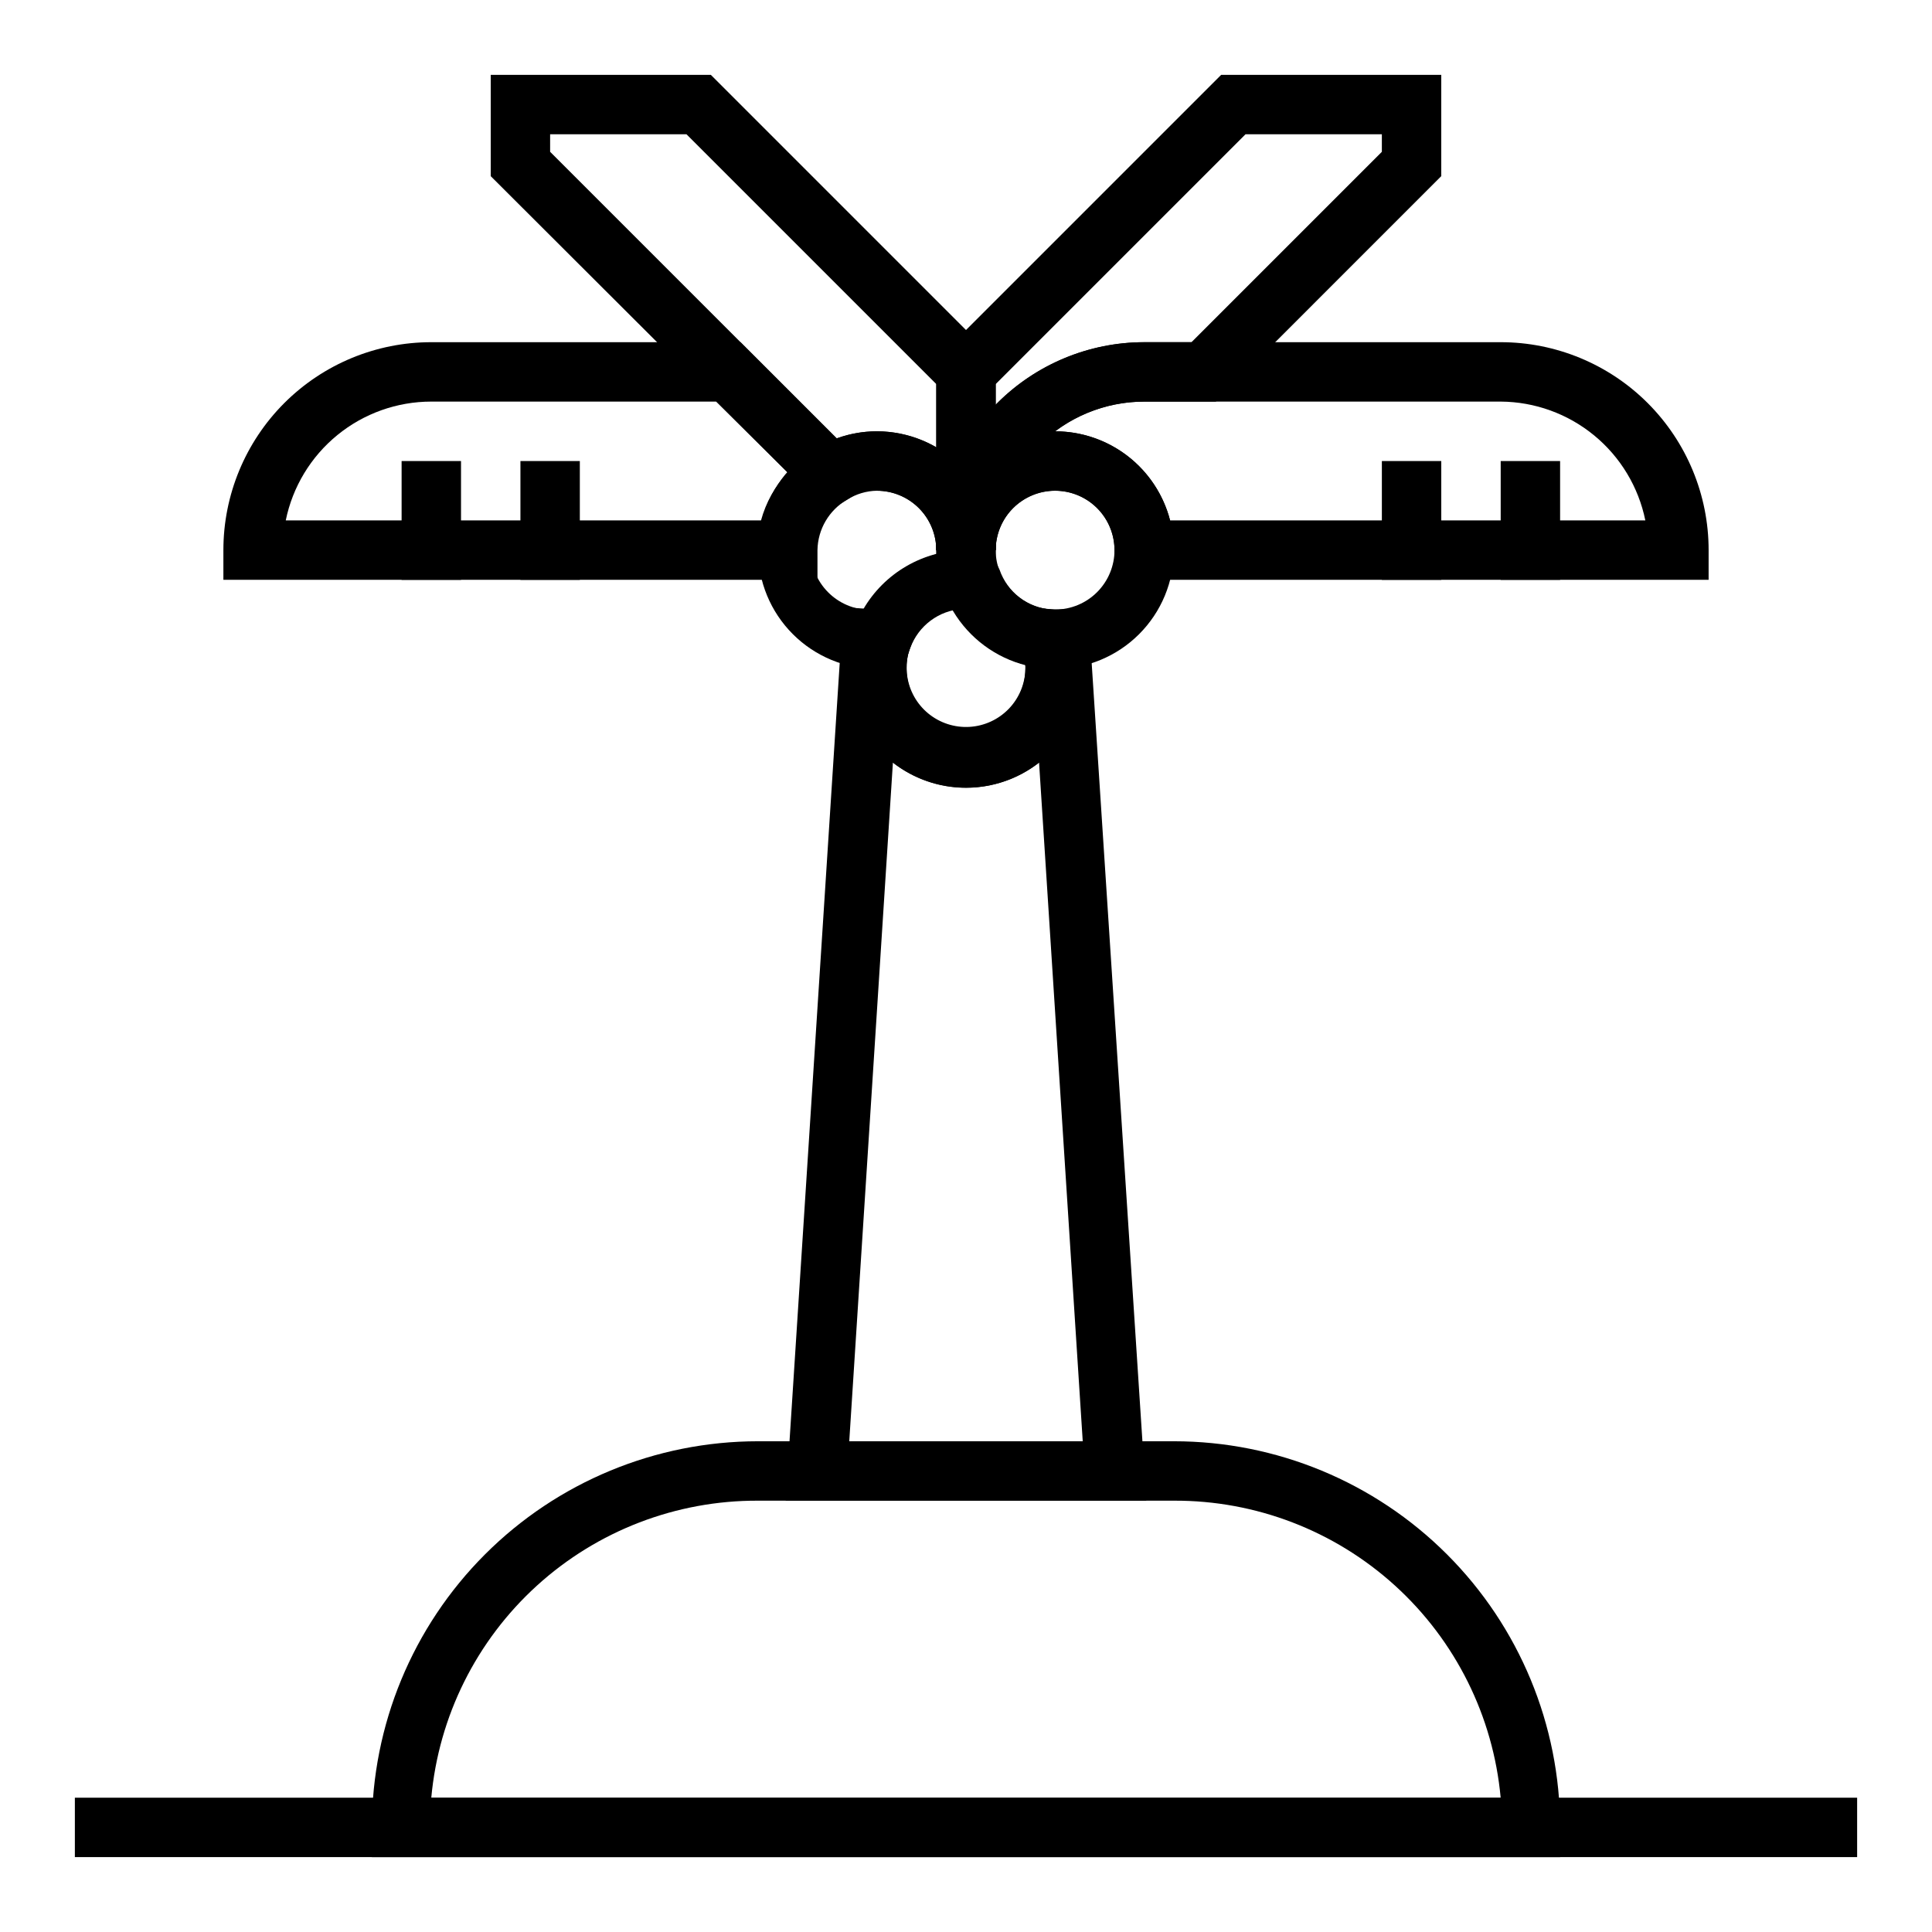 <?xml version="1.0" encoding="UTF-8"?>
<!-- Uploaded to: ICON Repo, www.svgrepo.com, Generator: ICON Repo Mixer Tools -->
<svg fill="#000000" width="800px" height="800px" version="1.1" viewBox="144 144 512 512" xmlns="http://www.w3.org/2000/svg">
 <g>
  <path d="m557.44 636.16h-314.88v-7.871c0-27.145 10.781-53.172 29.973-72.363 19.191-19.191 45.223-29.977 72.363-29.977h110.21c27.141 0 53.172 10.785 72.363 29.977 19.191 19.191 29.973 45.219 29.973 72.363zm-299.14-15.746h283.39c-1.969-21.574-11.957-41.629-27.984-56.199-16.031-14.574-36.945-22.609-58.609-22.52h-110.21c-21.664-0.09-42.578 7.945-58.605 22.52-16.031 14.57-26.02 34.625-27.988 56.199z"/>
  <path d="m407.87 289.79h-15.746v-50.457l75.496-75.496h58.328v26.844l-59.746 59.75h-18.973c-10.438 0-20.449 4.148-27.832 11.527-7.383 7.383-11.527 17.395-11.527 27.832zm0-44.004v5.512c10.352-10.605 24.539-16.594 39.359-16.609h12.516l50.461-50.461v-4.644h-36.133z"/>
  <path d="m596.8 297.66h-157.44v-7.875c0-5.625-3-10.82-7.871-13.633-4.871-2.812-10.875-2.812-15.746 0-4.871 2.812-7.871 8.008-7.871 13.633h-15.746c0-14.613 5.809-28.629 16.141-38.965 10.336-10.332 24.352-16.137 38.965-16.137h94.465c14.613 0 28.629 5.805 38.965 16.137 10.332 10.336 16.141 24.352 16.141 38.965zm-142.72-15.746h125.95c-1.805-8.852-6.602-16.812-13.582-22.543-6.981-5.734-15.723-8.891-24.754-8.945h-94.465c-8.516 0-16.805 2.762-23.617 7.871 6.977 0.008 13.754 2.328 19.27 6.602 5.516 4.277 9.453 10.262 11.195 17.016z"/>
  <path d="m407.87 289.79h-15.746c0-4.176-1.656-8.18-4.609-11.133s-6.957-4.609-11.133-4.609c-2.793 0.047-5.516 0.867-7.871 2.359l-5.352 3.227-89.113-88.953v-26.844h58.332l75.492 75.496zm-31.488-31.488c5.531 0.012 10.961 1.477 15.742 4.254v-16.77l-66.203-66.203h-36.133v4.644l75.965 75.965c3.406-1.25 7.004-1.891 10.629-1.891z"/>
  <path d="m360.64 297.66h-157.44v-7.875c0-14.613 5.805-28.629 16.137-38.965 10.336-10.332 24.352-16.137 38.965-16.137h81.949l36.527 36.527-8.266 5.191c-4.797 2.769-7.785 7.848-7.875 13.383zm-140.91-15.746h125.95-0.004c1.285-4.742 3.719-9.094 7.086-12.672l-18.973-18.816h-75.492c-9.074 0-17.867 3.133-24.898 8.871-7.027 5.738-11.859 13.727-13.672 22.617z"/>
  <path d="m163.84 620.41h472.32v15.742h-472.32z"/>
  <path d="m250.43 266.18h15.742v31.488h-15.742z"/>
  <path d="m281.92 266.18h15.742v31.488h-15.742z"/>
  <path d="m510.21 266.18h15.742v31.488h-15.742z"/>
  <path d="m541.7 266.18h15.742v31.488h-15.742z"/>
  <path d="m423.61 321.28c-8.352 0-16.359-3.316-22.266-9.223-5.902-5.902-9.223-13.914-9.223-22.266 0-8.352 3.32-16.359 9.223-22.266 5.906-5.902 13.914-9.223 22.266-9.223 8.352 0 16.363 3.32 22.266 9.223 5.906 5.906 9.223 13.914 9.223 22.266 0 8.352-3.316 16.363-9.223 22.266-5.902 5.906-13.914 9.223-22.266 9.223zm0-47.23c-4.176 0-8.18 1.656-11.133 4.609s-4.609 6.957-4.609 11.133c0 4.176 1.656 8.18 4.609 11.133s6.957 4.613 11.133 4.613 8.18-1.66 11.133-4.613 4.613-6.957 4.613-11.133c0-4.176-1.66-8.18-4.613-11.133s-6.957-4.609-11.133-4.609z"/>
  <path d="m376.38 321.28c-8.352 0-16.359-3.316-22.266-9.223-5.906-5.902-9.223-13.914-9.223-22.266 0-8.352 3.316-16.359 9.223-22.266 5.906-5.902 13.914-9.223 22.266-9.223 8.352 0 16.359 3.32 22.266 9.223 5.906 5.906 9.223 13.914 9.223 22.266-0.016 3.656-0.684 7.285-1.969 10.707l-1.73 4.879h-5.195c-3.027 0.207-5.93 1.281-8.359 3.098-2.43 1.816-4.285 4.293-5.34 7.137l-1.73 4.801-5.039 0.395zm1.496-7.871m-1.496-39.359c-4.176-0.449-8.359 0.777-11.629 3.414-3.269 2.637-5.359 6.461-5.809 10.637-0.449 4.176 0.781 8.359 3.414 11.629 2.637 3.269 6.461 5.359 10.637 5.809 4.223-7.191 11.09-12.445 19.129-14.645 0.039-0.363 0.039-0.734 0-1.102 0-4.176-1.656-8.18-4.609-11.133s-6.957-4.609-11.133-4.609z"/>
  <path d="m400 352.77c-11.25 0-21.645-6-27.27-15.742-5.625-9.742-5.625-21.746 0-31.488 5.625-9.742 16.02-15.746 27.27-15.746h1.969l4.723 0.629 2.203 4.566c1.004 2.902 2.836 5.449 5.269 7.324 2.434 1.875 5.363 2.996 8.426 3.227h5.195l1.73 4.879h0.004c1.305 3.473 1.969 7.152 1.969 10.863 0 8.352-3.32 16.359-9.223 22.266-5.906 5.906-13.914 9.223-22.266 9.223zm-3.387-47.23c-3.863 0.852-7.266 3.129-9.527 6.375-2.262 3.246-3.219 7.227-2.68 11.148 0.539 3.918 2.535 7.492 5.59 10.008 3.059 2.516 6.949 3.785 10.898 3.562 3.953-0.227 7.672-1.93 10.426-4.773 2.75-2.844 4.328-6.621 4.422-10.578 0.039-0.367 0.039-0.734 0-1.102-8.066-2.152-14.945-7.418-19.129-14.641z"/>
  <path d="m447.78 541.7h-95.566l15.273-236.79 8.895 0.629h0.629l12.203-0.867-4.172 11.414c-0.566 1.672-0.836 3.43-0.789 5.195 0 5.625 3 10.824 7.871 13.637s10.875 2.812 15.746 0 7.871-8.012 7.871-13.637c-0.012-1.832-0.355-3.644-1.023-5.352l-4.172-11.492 13.066 1.102h0.867l7.871-0.473zm-78.719-15.742h61.875l-11.574-179.88c-5.531 4.316-12.348 6.66-19.363 6.66-7.019 0-13.832-2.344-19.367-6.66z"/>
 </g>
</svg>